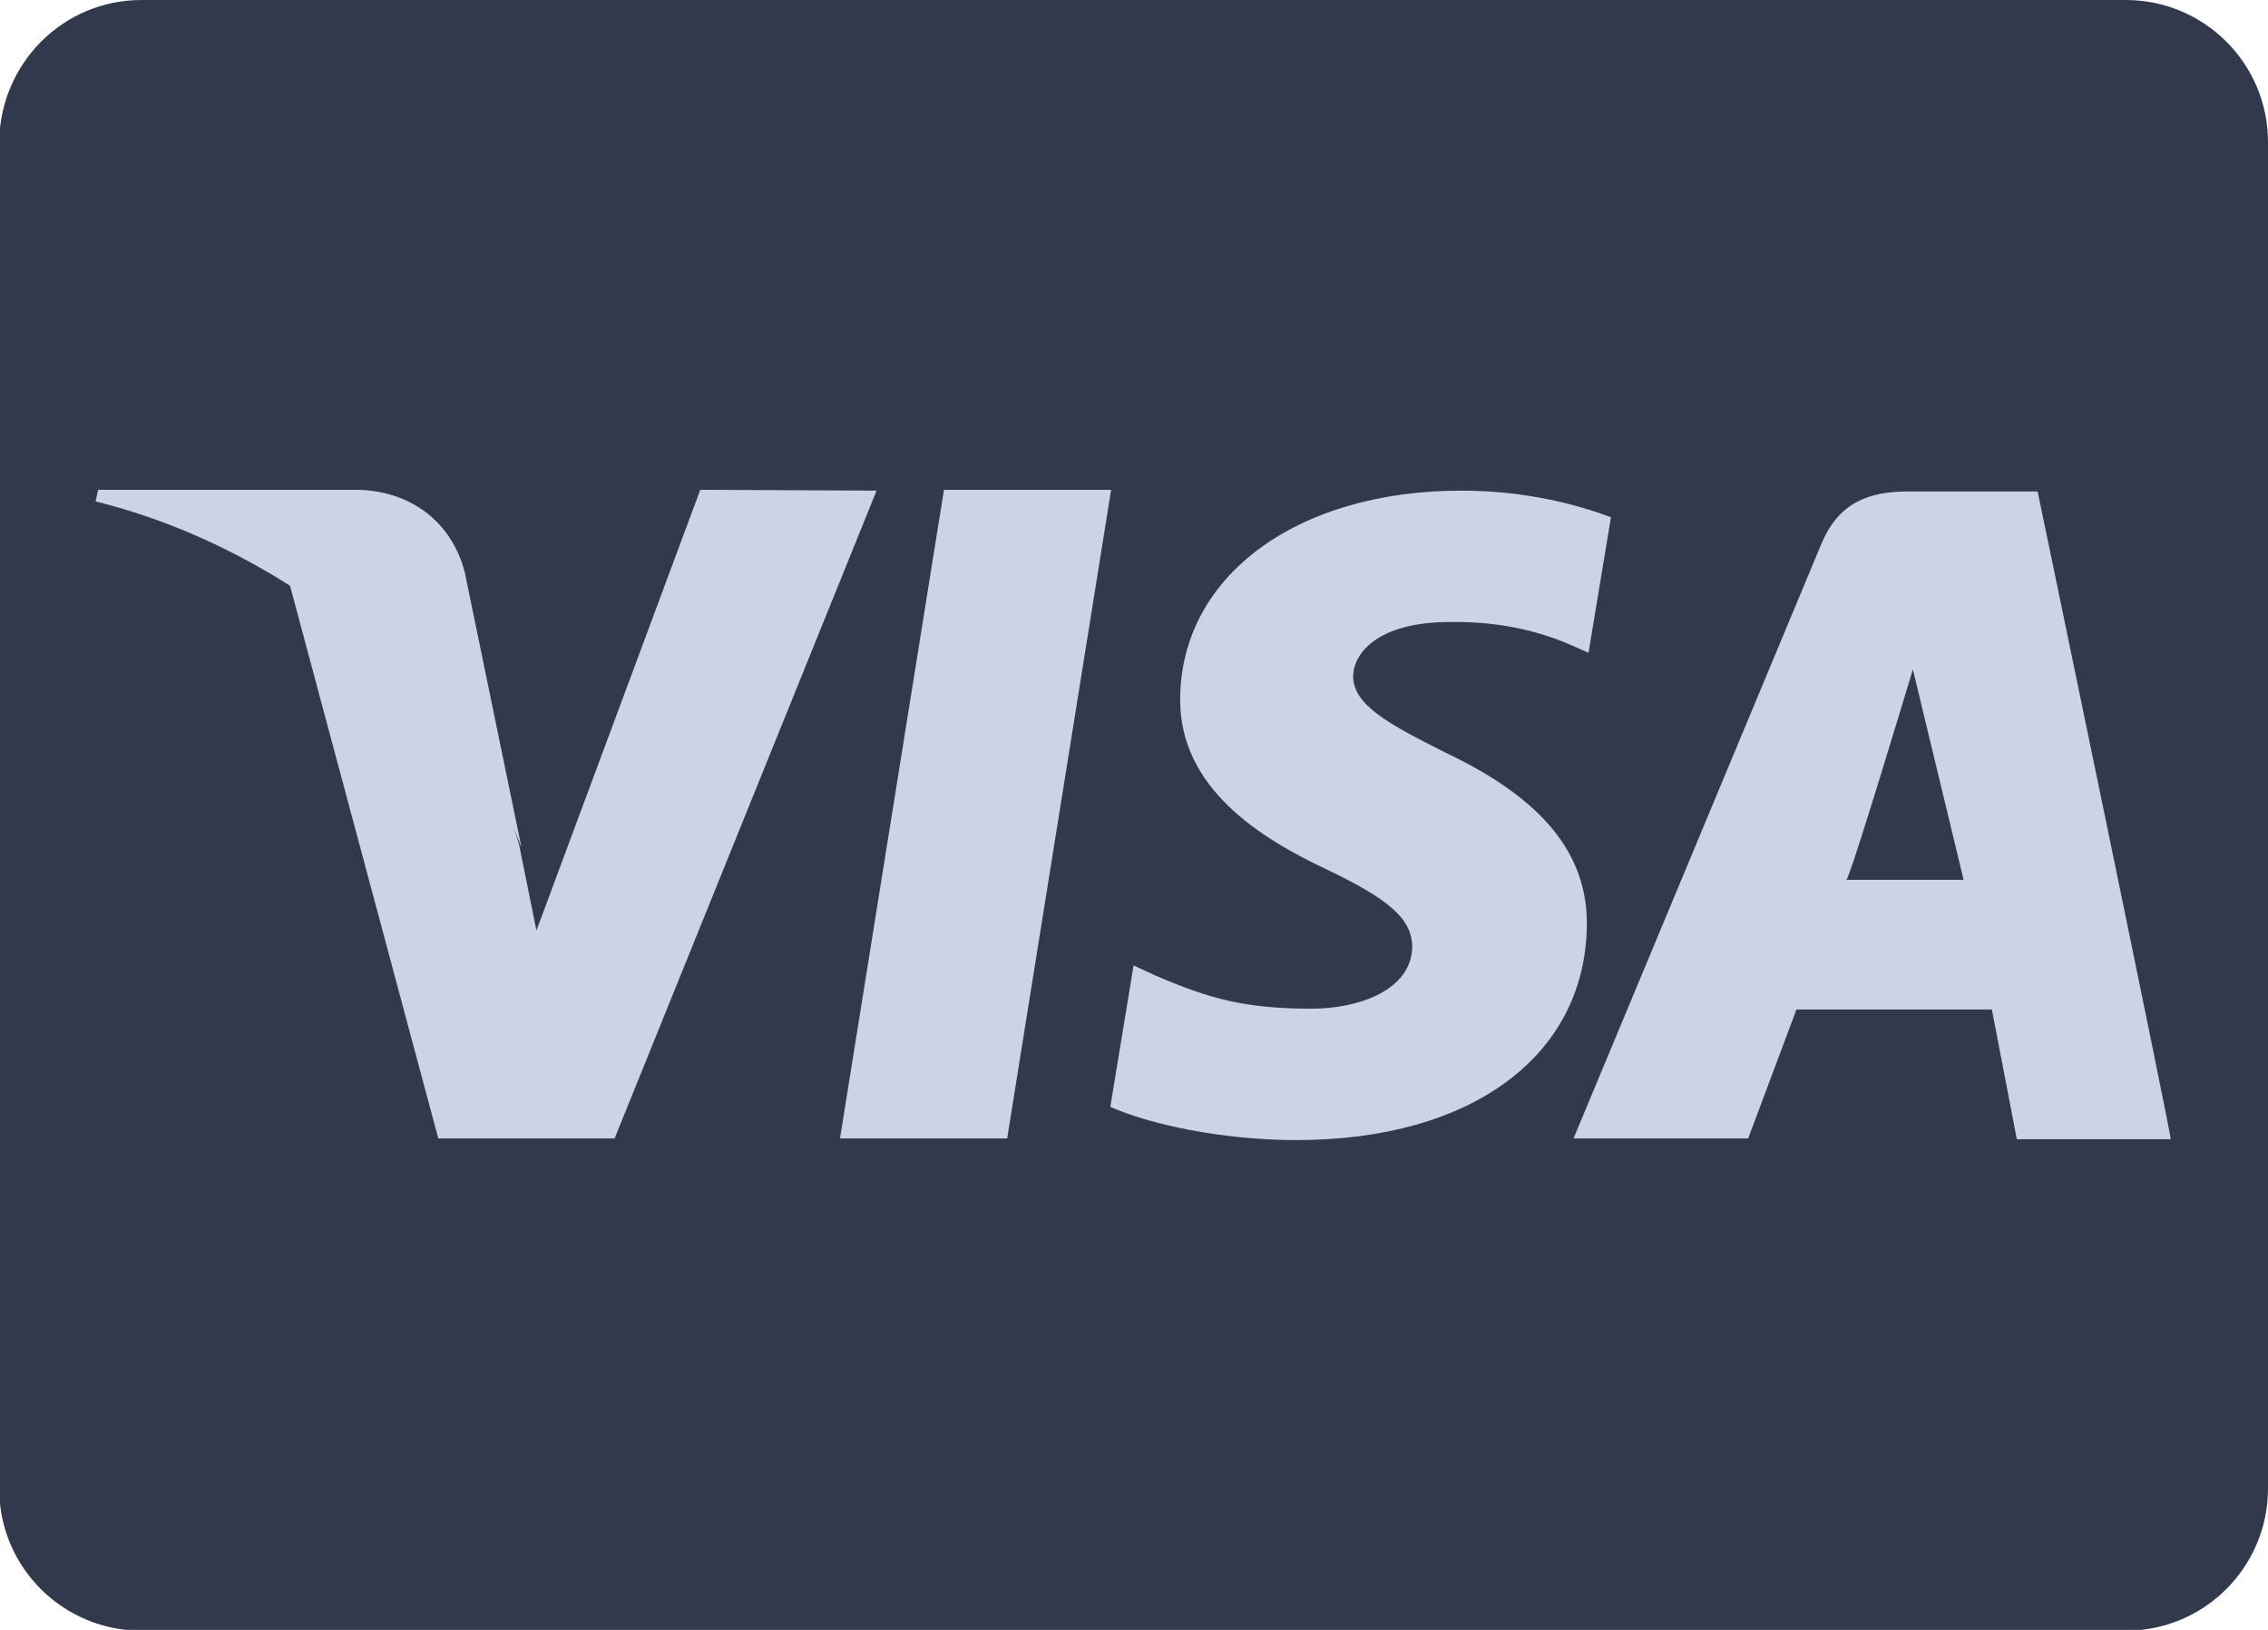 <?xml version="1.0" encoding="utf-8"?>
<!-- Generator: Adobe Illustrator 18.1.1, SVG Export Plug-In . SVG Version: 6.00 Build 0)  -->
<!DOCTYPE svg PUBLIC "-//W3C//DTD SVG 1.1//EN" "http://www.w3.org/Graphics/SVG/1.1/DTD/svg11.dtd">
<svg version="1.1" id="Livello_1" xmlns="http://www.w3.org/2000/svg" xmlns:xlink="http://www.w3.org/1999/xlink" x="0px" y="0px"
	 viewBox="134.5 72 272.7 196" enable-background="new 134.5 72 272.7 196" xml:space="preserve">
<path fill="#32394C" d="M151.5,72h238.6c9.4,0,17.1,7.6,17.1,17.1V251c0,9.4-7.6,17.1-17.1,17.1H151.5c-9.4,0-17.1-7.6-17.1-17.1
	V89.1C134.5,79.6,142.1,72,151.5,72z"/>
<path fill="#CCD3E6" d="M248,130.9l-12.5,78h20.1l12.5-78H248z M308.5,162.6c-7-3.5-11.3-5.8-11.3-9.3c0.1-3.2,3.6-6.5,11.6-6.5
	c6.5-0.1,11.3,1.3,14.9,2.9l1.8,0.8l2.7-16.3c-4-1.5-10.2-3.2-18-3.2c-19.8,0-33.7,10.3-33.8,25c-0.1,10.9,9.9,16.9,17.5,20.5
	c7.8,3.7,10.4,6.1,10.4,9.4c-0.1,5.1-6.3,7.4-12.1,7.4c-8,0-12.3-1.2-18.8-4l-2.6-1.2l-2.8,17c4.7,2.1,13.4,4,22.4,4
	c21,0,34.7-10.1,34.9-25.8C325.4,174.7,320,168.1,308.5,162.6L308.5,162.6z M379.5,131.1H364c-4.8,0-8.4,1.3-10.5,6.3l-29.8,71.5h21
	l5.8-15.5h23.5l3,15.6h18.5C395.7,209,379.5,131.1,379.5,131.1z M356.5,177.8c0.4,0,8-25.3,8-25.3l6.1,25.3H356.5z M218.7,130.9
	l-19.7,53l-2.1-10.4c-3.6-12.1-15-25.2-27.7-31.7l18,67.1h21.2l31.5-77.9L218.7,130.9z"/>
<path fill="#CCD3E6" d="M190.4,140.9c-1.5-6-6.4-9.9-13-10h-31.1l-0.3,1.4c24.2,6,44.6,24.4,51.2,41.6L190.4,140.9z"/>
</svg>
